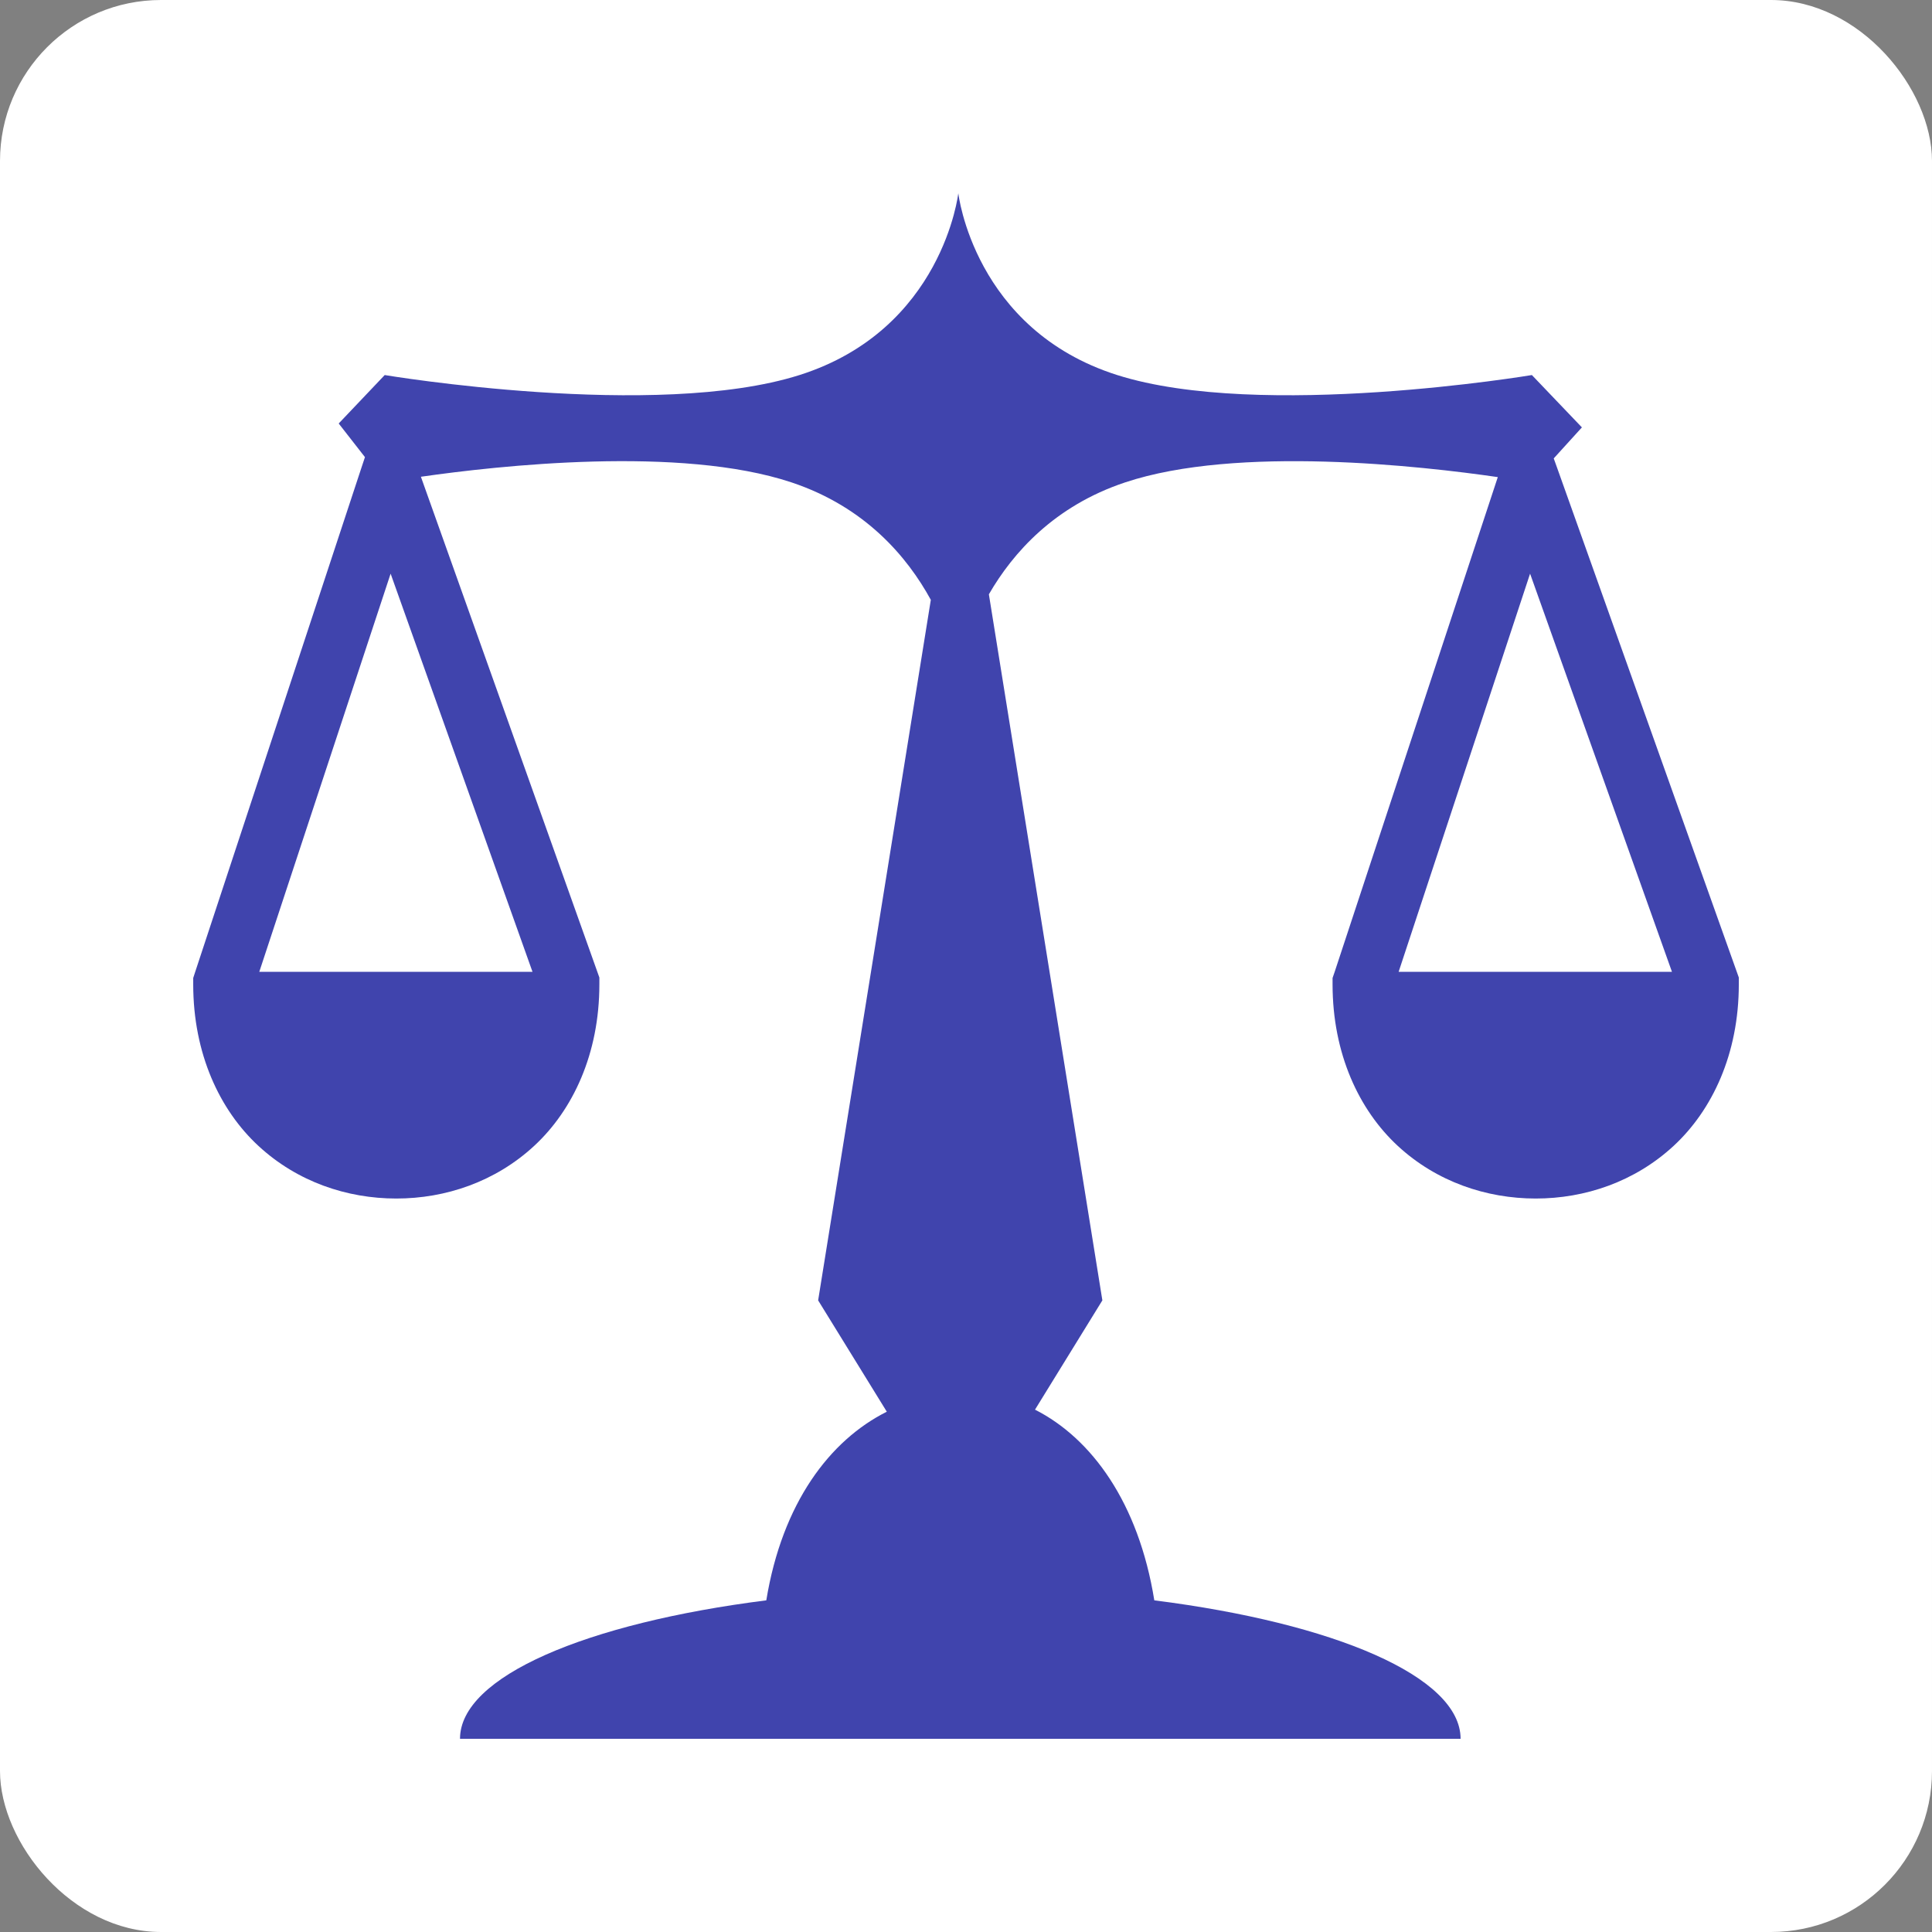 <?xml version="1.0" encoding="UTF-8"?> <svg xmlns="http://www.w3.org/2000/svg" width="120" height="120" viewBox="0 0 120 120" fill="none"><rect x="0" y="0" width="120" height="120" fill="#808080" stroke="none"/> <rect width="120" height="120" rx="10" fill="white"></rect> <path d="M59.522 12C59.522 12 58.564 20.47 49.658 23.295C40.751 26.12 23.895 23.295 23.895 23.295L21.037 26.304L22.668 28.393L22.45 29.049L12.119 60.381L12.001 60.745V61.137C12.001 65.449 13.646 68.951 16.055 71.177C18.464 73.404 21.548 74.442 24.611 74.443C27.675 74.444 30.764 73.403 33.174 71.177C35.584 68.951 37.228 65.451 37.228 61.137V60.717L37.091 60.331L26.143 29.612C30.915 28.927 42.258 27.663 49.16 29.962C53.756 31.493 56.364 34.604 57.815 37.257L50.816 80.768L55.081 87.684C51.544 89.453 48.587 93.352 47.596 99.4C36.422 100.814 28.572 104.133 28.572 108H90.72C90.72 104.133 82.871 100.814 71.696 99.4C70.718 93.33 67.796 89.335 64.286 87.556L68.47 80.768L61.421 36.914C62.907 34.341 65.484 31.427 69.884 29.962C76.85 27.642 88.34 28.953 93.031 29.634L82.893 60.381L82.768 60.745V61.137C82.768 65.449 84.413 68.951 86.822 71.177C89.231 73.403 92.321 74.442 95.384 74.443C98.448 74.444 101.537 73.403 103.947 71.177C106.356 68.951 108.001 65.451 108.001 61.137V60.716L107.864 60.331L96.692 28.992L96.505 28.472L98.255 26.546L95.148 23.295C95.148 23.295 78.298 26.12 69.392 23.295C60.486 20.47 59.522 12 59.522 12ZM24.262 35.631L33.074 60.36H16.105L24.262 35.631ZM95.036 35.631L103.848 60.36H86.872L95.036 35.631L95.036 35.631Z" fill="#4044AD"></path> </svg> 